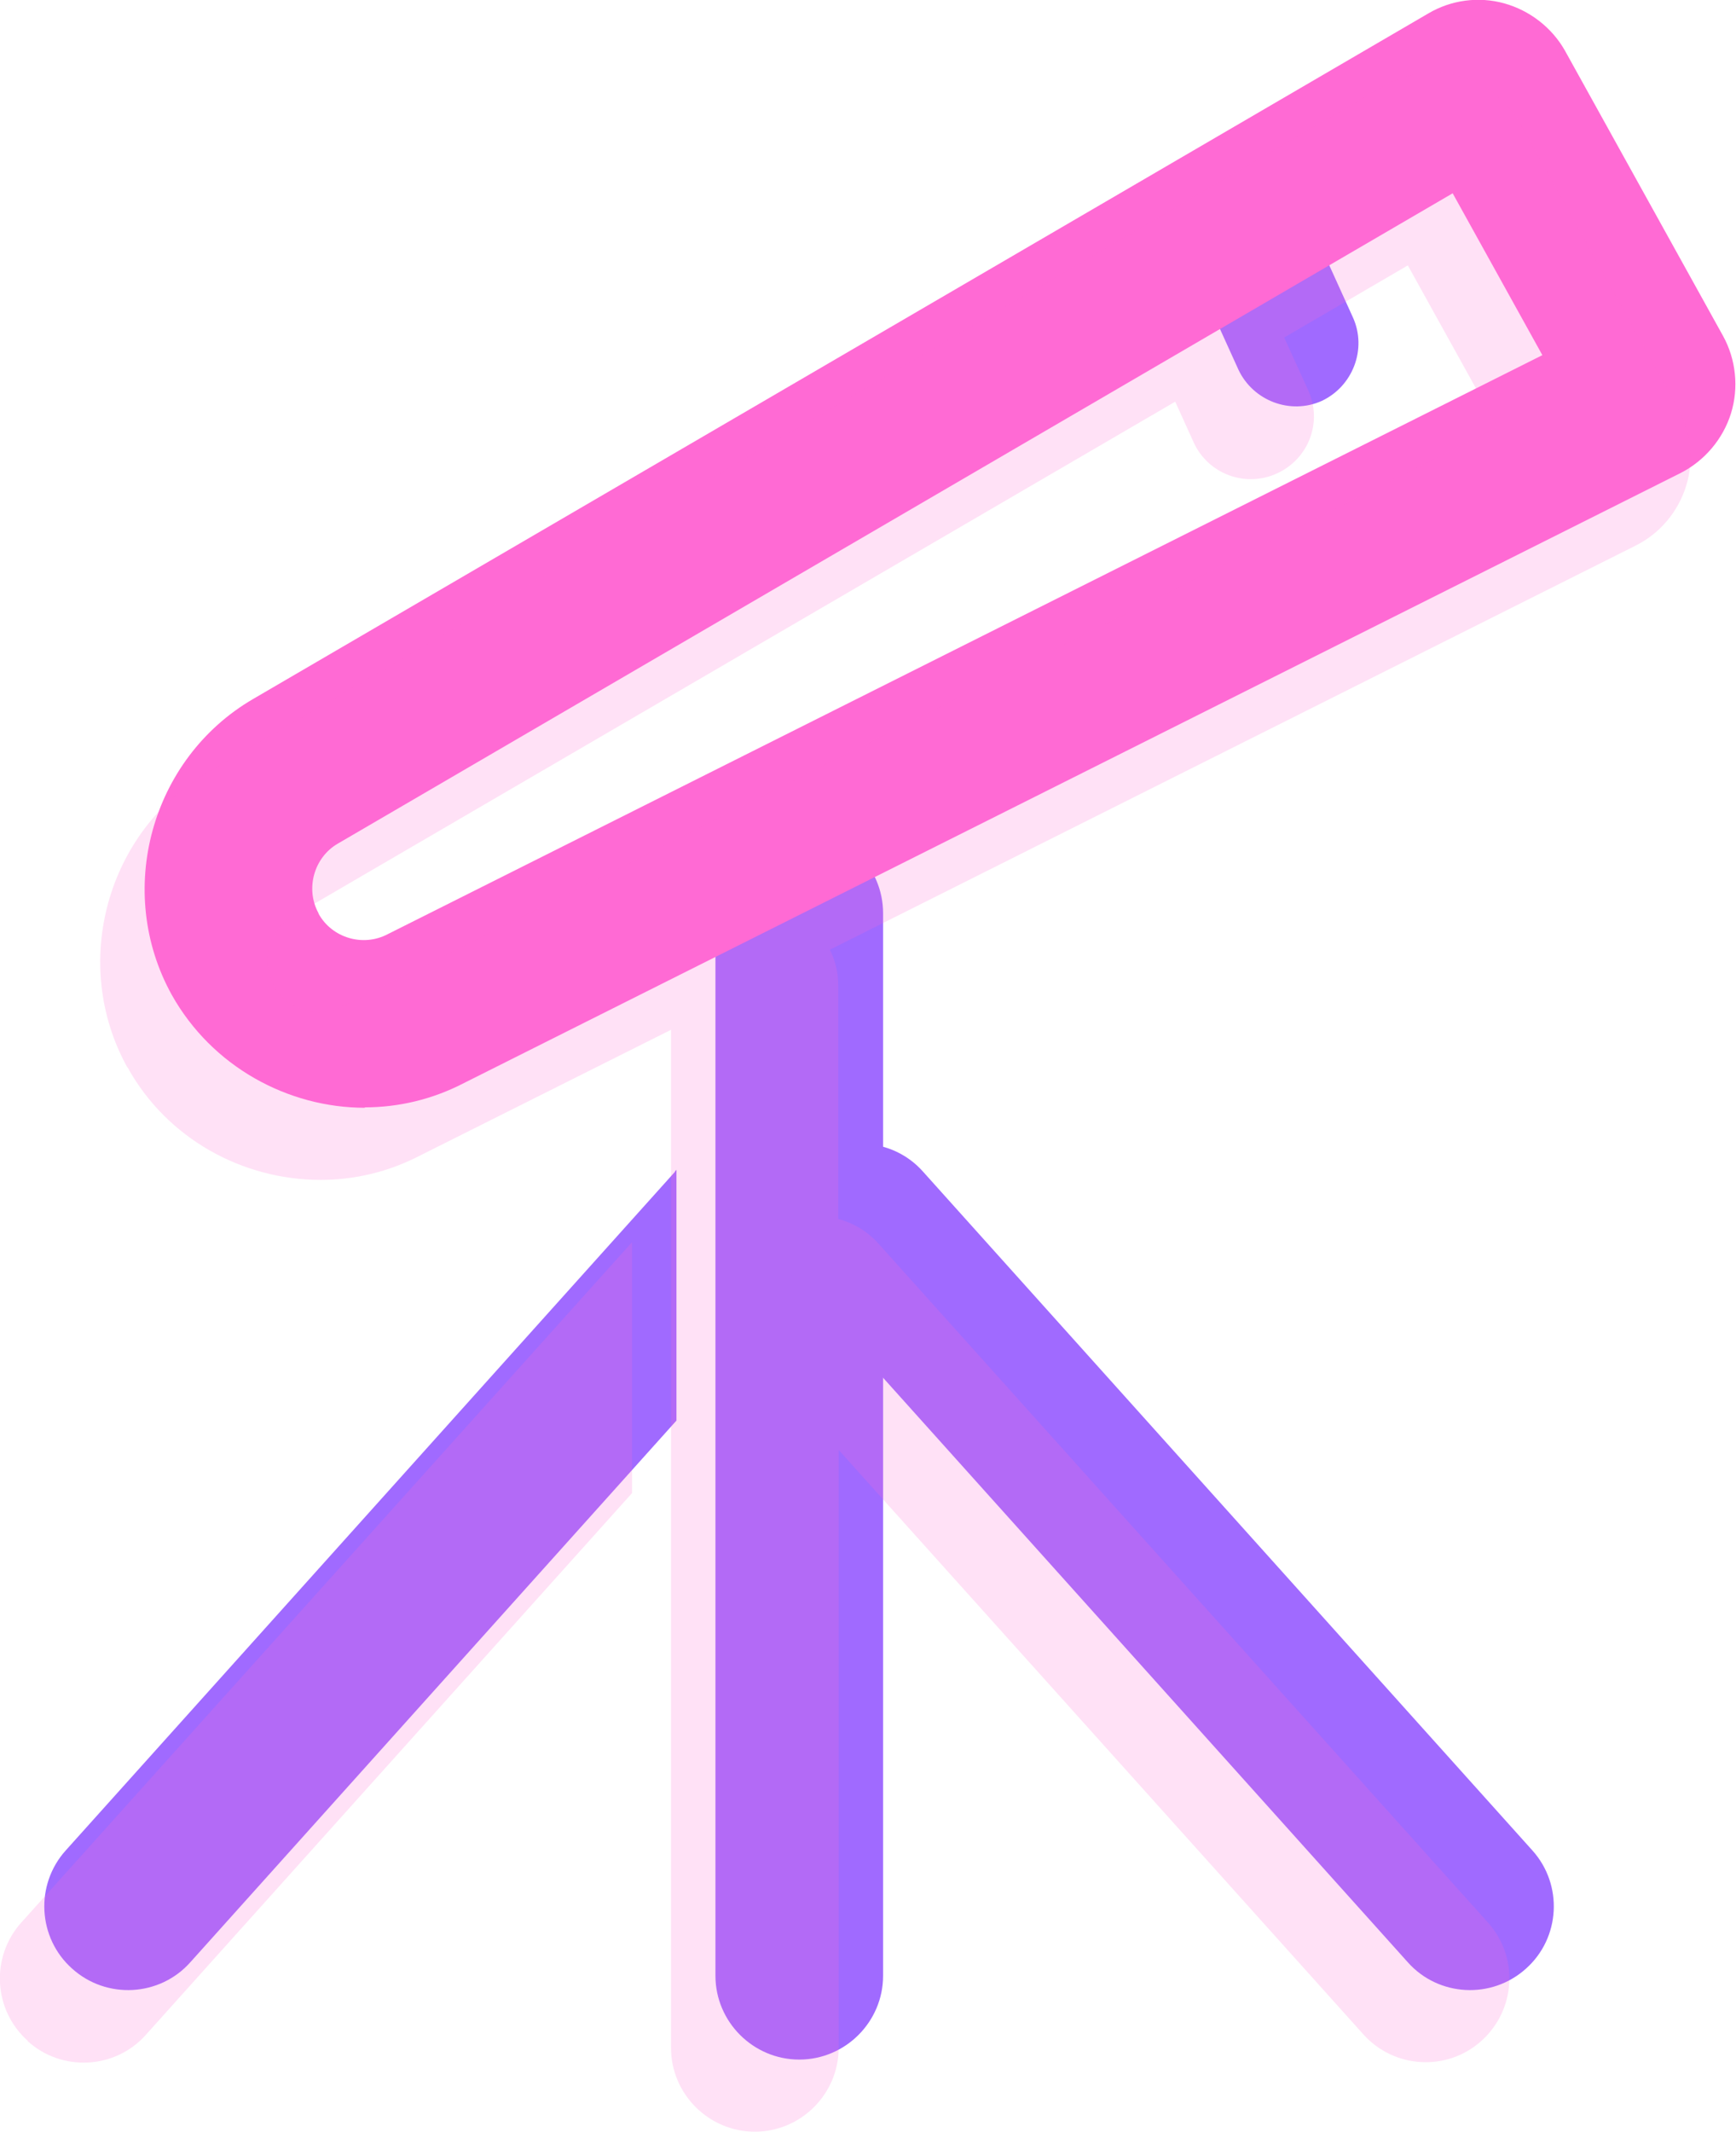 <svg xmlns="http://www.w3.org/2000/svg" id="Lager_2" data-name="Lager 2" viewBox="0 0 41.42 50.85"><defs><style>      .cls-1 {        opacity: .2;      }      .cls-1, .cls-2, .cls-3 {        stroke-width: 0px;      }      .cls-1, .cls-3 {        fill: #ff6ad4;      }      .cls-2 {        fill: #a06aff;      }    </style></defs><g id="Layer_1" data-name="Layer 1"><g><g><g><path class="cls-2" d="m19.07,49.12h0c-1.1,0-2-.9-2-2v-25.34c0-1.1.9-2,2-2h0c1.1,0,2,.9,2,2v25.34c0,1.1-.9,2-2,2Z"></path><g><path class="cls-2" d="m33.59,46.8l-14.54-16.19c-.74-.82-.67-2.09.15-2.82h0c.82-.74,2.09-.67,2.82.15l14.54,16.19c.74.82.67,2.09-.15,2.82h0c-.82.74-2.09.67-2.82-.15Z"></path><path class="cls-2" d="m16.11,27.94L1.57,44.13c-.74.82-.67,2.09.15,2.82h0c.82.74,2.09.67,2.82-.15l11.6-12.92v-5.98s-.03.03-.04.04Z"></path></g><path class="cls-2" d="m29.55,8.82l-.84-1.85c-.34-.75,0-1.64.74-1.99h0c.75-.34,1.64,0,1.99.74l.84,1.85c.34.75,0,1.64-.74,1.99h0c-.75.34-1.64,0-1.99-.74Z"></path></g><path class="cls-3" d="m8.71,26.42c-1.84,0-3.65-.98-4.61-2.69h0c-1.37-2.47-.5-5.64,1.94-7.06L34.08.32c.54-.32,1.2-.41,1.81-.24.61.17,1.14.58,1.45,1.13l3.77,6.8c.31.56.38,1.24.19,1.85-.19.61-.63,1.13-1.2,1.42l-29.03,14.55c-.75.39-1.56.58-2.37.58Zm-1.11-4.63c.32.58,1.06.8,1.65.49l27.55-13.81-2.14-3.86-26.6,15.51c-.57.33-.78,1.08-.46,1.66h0Zm30.02-11.83s0,0,0,0h0Zm.7-2.25s0,0,0,0h0Zm-2.21-3.94h0s0,0,0,0Z"></path></g><path class="cls-1" d="m.66,48.68c.82.74,2.09.67,2.82-.15l11.6-12.92v-5.98s-.03.03-.04.04L.51,45.85c-.74.82-.67,2.09.15,2.82h0Z"></path><path class="cls-1" d="m3.04,25.45c.95,1.72,2.76,2.69,4.61,2.69.81,0,1.62-.19,2.37-.58l5.99-3v24.28c0,1.1.9,2,2,2s2-.9,2-2v-14.26l12.52,13.94c.74.82,2,.89,2.82.15h0c.82-.74.89-2,.15-2.82l-14.54-16.19c-.27-.3-.6-.49-.96-.59v-5.57c0-.31-.07-.59-.2-.85l19.23-9.64c.58-.29,1.01-.81,1.2-1.42.19-.61.12-1.29-.19-1.85l-3.77-6.8c-.31-.55-.84-.97-1.45-1.13-.61-.17-1.27-.08-1.81.24L4.98,18.4c-2.44,1.42-3.31,4.59-1.94,7.06h0Zm3.95-3.6l21.05-12.27.44.97c.34.75,1.23,1.09,1.99.74s1.09-1.23.74-1.99l-.57-1.25,2.95-1.72,2.14,3.86-27.54,13.81c-.59.31-1.33.09-1.65-.49-.32-.58-.12-1.33.46-1.66Z"></path></g></g></svg>